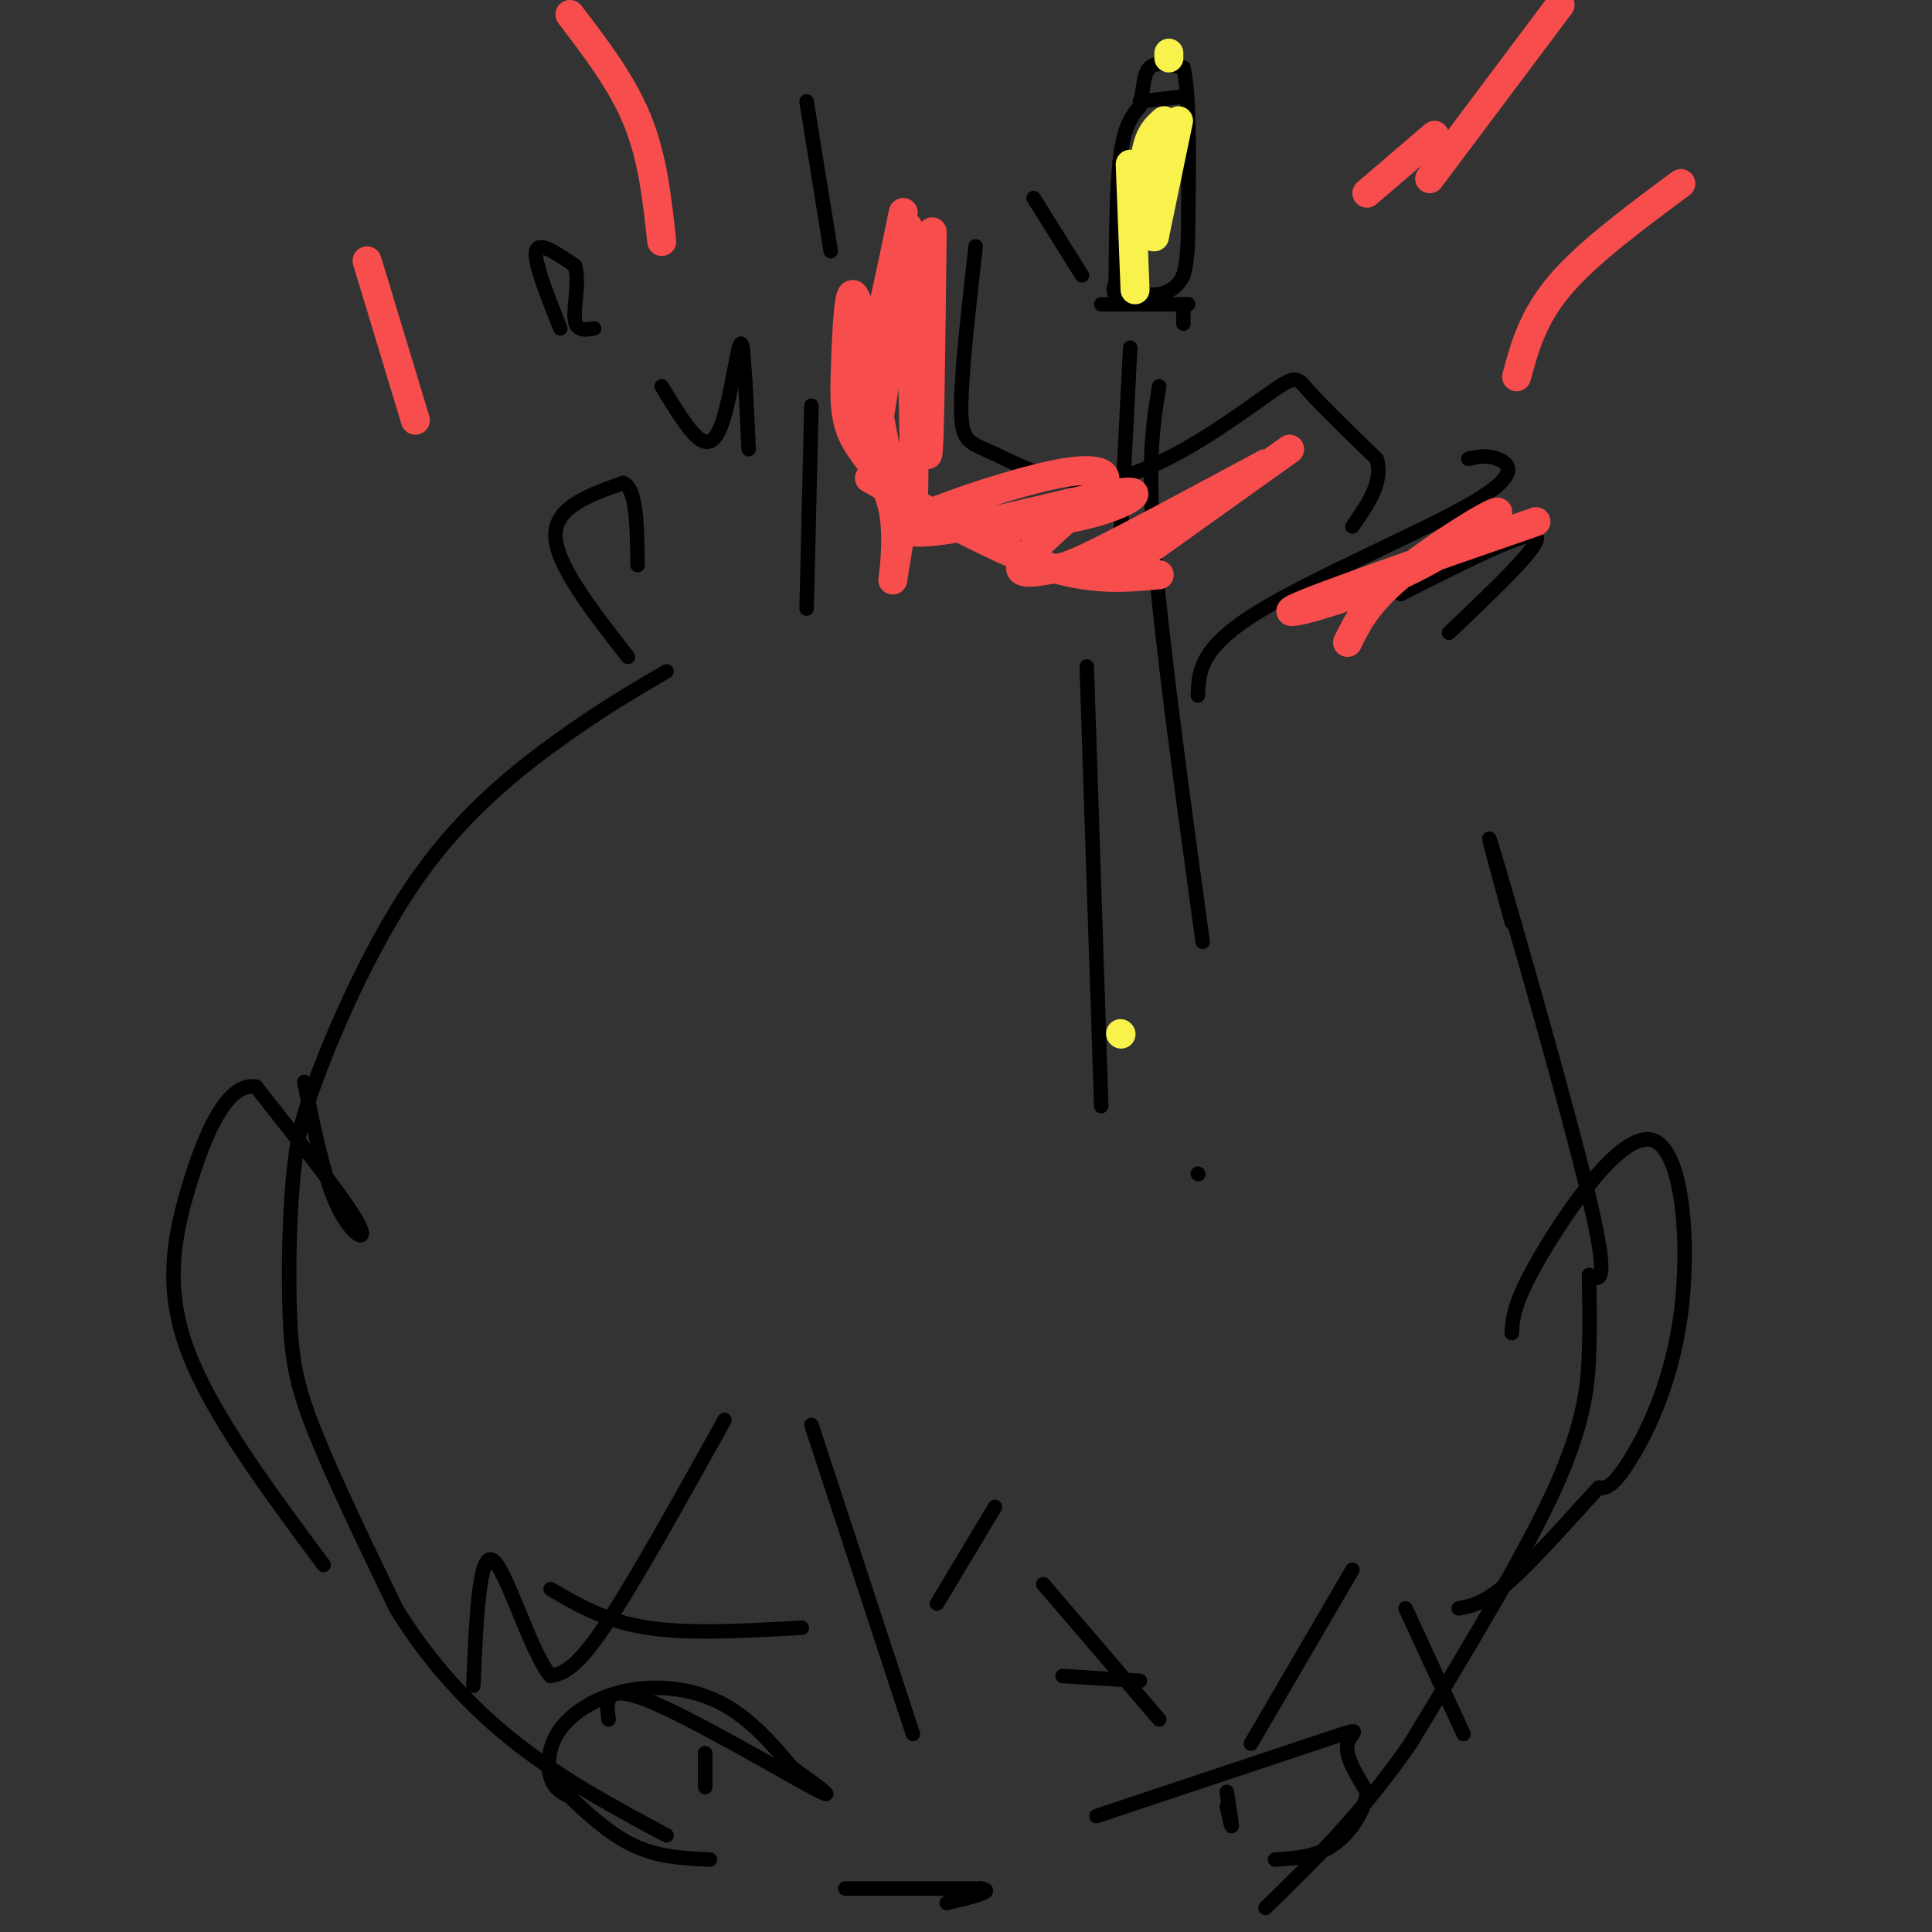 <svg viewBox='0 0 400 400' version='1.1' xmlns='http://www.w3.org/2000/svg' xmlns:xlink='http://www.w3.org/1999/xlink'><rect x="0" y="0" width="400" height="400" fill="#333333" stroke="none"/><g fill='none' stroke='#000000' stroke-width='3' stroke-linecap='round' stroke-linejoin='round'><path d='M138,139c-6.613,3.857 -13.226,7.714 -22,14c-8.774,6.286 -19.708,15.000 -29,28c-9.292,13.000 -16.940,30.286 -21,41c-4.060,10.714 -4.530,14.857 -5,19'/><path d='M61,241c-1.095,8.964 -1.333,21.875 -1,31c0.333,9.125 1.238,14.464 5,24c3.762,9.536 10.381,23.268 17,37'/><path d='M82,333c6.822,11.133 15.378,20.467 25,28c9.622,7.533 20.311,13.267 31,19'/><path d='M313,191c-3.378,-12.378 -6.756,-24.756 -3,-12c3.756,12.756 14.644,50.644 19,69c4.356,18.356 2.178,17.178 0,16'/><path d='M329,264c0.060,5.060 0.208,9.708 0,16c-0.208,6.292 -0.774,14.226 -7,28c-6.226,13.774 -18.113,33.387 -30,53'/><path d='M292,361c-10.000,14.500 -20.000,24.250 -30,34'/><path d='M130,136c-7.417,-9.500 -14.833,-19.000 -15,-25c-0.167,-6.000 6.917,-8.500 14,-11'/><path d='M129,100c2.833,1.000 2.917,9.000 3,17'/><path d='M116,68c-2.750,-6.917 -5.500,-13.833 -5,-16c0.500,-2.167 4.250,0.417 8,3'/><path d='M119,55c1.067,2.822 -0.267,8.378 0,11c0.267,2.622 2.133,2.311 4,2'/><path d='M137,80c2.899,4.780 5.798,9.560 8,11c2.202,1.440 3.708,-0.458 5,-5c1.292,-4.542 2.369,-11.726 3,-14c0.631,-2.274 0.815,0.363 1,3'/><path d='M154,75c0.333,3.500 0.667,10.750 1,18'/><path d='M290,123c13.167,-6.667 26.333,-13.333 28,-12c1.667,1.333 -8.167,10.667 -18,20'/><path d='M167,126c0.000,0.000 1.000,-42.000 1,-42'/><path d='M172,52c0.000,0.000 -5.000,-31.000 -5,-31'/><path d='M214,41c0.000,0.000 10.000,16.000 10,16'/><path d='M202,51c-1.541,13.632 -3.081,27.265 -3,34c0.081,6.735 1.784,6.573 7,9c5.216,2.427 13.944,7.444 25,5c11.056,-2.444 24.438,-12.350 31,-17c6.562,-4.650 6.303,-4.043 9,-1c2.697,3.043 8.348,8.521 14,14'/><path d='M285,95c1.500,4.667 -1.750,9.333 -5,14'/><path d='M304,95c1.833,-0.435 3.667,-0.869 6,0c2.333,0.869 5.167,3.042 -5,9c-10.167,5.958 -33.333,15.702 -45,23c-11.667,7.298 -11.833,12.149 -12,17'/><path d='M231,59c0.083,-10.417 0.167,-20.833 1,-27c0.833,-6.167 2.417,-8.083 4,-10'/><path d='M236,22c0.756,-3.333 0.644,-6.667 2,-8c1.356,-1.333 4.178,-0.667 7,0'/><path d='M245,14c1.333,5.333 1.167,18.667 1,32'/><path d='M246,46c0.000,7.167 -0.500,9.083 -1,11'/><path d='M245,57c-1.178,2.689 -3.622,3.911 -6,4c-2.378,0.089 -4.689,-0.956 -7,-2'/><path d='M236,21c0.000,0.000 9.000,-1.000 9,-1'/><path d='M228,63c0.000,0.000 18.000,0.000 18,0'/><path d='M232,57c-1.000,1.500 -2.000,3.000 -1,4c1.000,1.000 4.000,1.500 7,2'/><path d='M245,63c0.000,0.000 0.000,4.000 0,4'/><path d='M234,72c0.000,0.000 -2.000,39.000 -2,39'/><path d='M240,80c-1.250,7.417 -2.500,14.833 -1,34c1.500,19.167 5.750,50.083 10,81'/><path d='M225,138c0.000,0.000 3.000,91.000 3,91'/><path d='M248,243c0.000,0.000 0.100,0.100 0.1,0.1'/><path d='M168,295c0.000,0.000 21.000,64.000 21,64'/><path d='M194,332c0.000,0.000 12.000,-20.000 12,-20'/><path d='M216,328c0.000,0.000 24.000,28.000 24,28'/><path d='M259,361c0.000,0.000 21.000,-36.000 21,-36'/><path d='M291,333c0.000,0.000 12.000,26.000 12,26'/><path d='M150,294c-9.500,17.083 -19.000,34.167 -25,43c-6.000,8.833 -8.500,9.417 -11,10'/><path d='M114,347c-4.200,-4.933 -9.200,-22.267 -12,-24c-2.800,-1.733 -3.400,12.133 -4,26'/><path d='M63,224c2.044,10.022 4.089,20.044 7,26c2.911,5.956 6.689,7.844 4,3c-2.689,-4.844 -11.844,-16.422 -21,-28'/><path d='M53,225c-6.083,-1.083 -10.792,10.208 -14,21c-3.208,10.792 -4.917,21.083 0,34c4.917,12.917 16.458,28.458 28,44'/><path d='M313,276c0.191,-3.193 0.383,-6.386 6,-16c5.617,-9.614 16.660,-25.649 23,-24c6.340,1.649 7.976,20.982 6,36c-1.976,15.018 -7.565,25.719 -11,31c-3.435,5.281 -4.718,5.140 -6,5'/><path d='M331,308c-4.444,4.733 -12.556,14.067 -18,19c-5.444,4.933 -8.222,5.467 -11,6'/><path d='M126,356c-0.489,-3.778 -0.978,-7.556 8,-4c8.978,3.556 27.422,14.444 34,18c6.578,3.556 1.289,-0.222 -4,-4'/><path d='M164,366c-2.791,-3.291 -7.770,-9.517 -14,-13c-6.230,-3.483 -13.711,-4.222 -20,-3c-6.289,1.222 -11.385,4.406 -14,8c-2.615,3.594 -2.747,7.598 -2,10c0.747,2.402 2.374,3.201 4,4'/><path d='M118,372c2.800,2.711 7.800,7.489 13,10c5.200,2.511 10.600,2.756 16,3'/><path d='M146,363c0.000,3.500 0.000,7.000 0,7c0.000,0.000 0.000,-3.500 0,-7'/><path d='M227,376c19.911,-6.644 39.822,-13.289 48,-16c8.178,-2.711 4.622,-1.489 4,1c-0.622,2.489 1.689,6.244 4,10'/><path d='M283,371c-0.400,3.867 -3.400,8.533 -7,11c-3.600,2.467 -7.800,2.733 -12,3'/><path d='M254,374c0.500,2.250 1.000,4.500 1,4c0.000,-0.500 -0.500,-3.750 -1,-7'/><path d='M175,391c0.000,0.000 28.000,0.000 28,0'/><path d='M203,391c3.500,0.500 -1.750,1.750 -7,3'/><path d='M114,329c5.667,3.333 11.333,6.667 20,8c8.667,1.333 20.333,0.667 32,0'/><path d='M220,347c0.000,0.000 16.000,1.000 16,1'/></g>
<g fill='none' stroke='#F84D4D' stroke-width='6' stroke-linecap='round' stroke-linejoin='round'><path d='M188,73c1.472,0.927 2.944,1.854 2,12c-0.944,10.146 -4.303,29.510 -5,34c-0.697,4.490 1.269,-5.894 0,-13c-1.269,-7.106 -5.773,-10.936 -8,-15c-2.227,-4.064 -2.176,-8.363 -2,-14c0.176,-5.637 0.479,-12.610 1,-15c0.521,-2.390 1.261,-0.195 2,2'/><path d='M178,64c2.533,13.333 7.867,45.667 10,46c2.133,0.333 1.067,-31.333 0,-63'/><path d='M193,48c-0.267,24.067 -0.533,48.133 -1,46c-0.467,-2.133 -1.133,-30.467 -3,-35c-1.867,-4.533 -4.933,14.733 -8,34'/><path d='M181,93c-2.381,-2.250 -4.333,-24.875 -5,-28c-0.667,-3.125 -0.048,13.250 2,13c2.048,-0.250 5.524,-17.125 9,-34'/><path d='M180,99c13.000,7.333 26.000,14.667 36,18c10.000,3.333 17.000,2.667 24,2'/><path d='M202,110c9.168,-1.036 18.335,-2.071 25,-4c6.665,-1.929 10.827,-4.750 5,-4c-5.827,0.750 -21.644,5.071 -32,7c-10.356,1.929 -15.250,1.465 -11,-1c4.250,-2.465 17.644,-6.933 26,-9c8.356,-2.067 11.673,-1.733 13,-1c1.327,0.733 0.663,1.867 0,3'/><path d='M228,101c-3.860,3.734 -13.509,11.568 -16,15c-2.491,3.432 2.175,2.463 5,2c2.825,-0.463 3.807,-0.418 11,-4c7.193,-3.582 20.596,-10.791 34,-18'/><path d='M232,118c0.000,0.000 35.000,-25.000 35,-25'/><path d='M279,133c2.033,-4.136 4.067,-8.271 11,-14c6.933,-5.729 18.766,-13.051 20,-13c1.234,0.051 -8.129,7.475 -20,13c-11.871,5.525 -26.249,9.150 -22,7c4.249,-2.150 27.124,-10.075 50,-18'/><path d='M314,78c1.667,-6.167 3.333,-12.333 9,-19c5.667,-6.667 15.333,-13.833 25,-21'/><path d='M283,40c0.000,0.000 14.000,-12.000 14,-12'/><path d='M296,37c0.000,0.000 27.000,-36.000 27,-36'/><path d='M137,50c-0.917,-8.583 -1.833,-17.167 -5,-25c-3.167,-7.833 -8.583,-14.917 -14,-22'/><path d='M86,87c0.000,0.000 -10.000,-33.000 -10,-33'/></g>
<g fill='none' stroke='#F9F24D' stroke-width='6' stroke-linecap='round' stroke-linejoin='round'><path d='M232,214c0.000,0.000 0.100,0.100 0.1,0.1'/><path d='M234,34c0.000,0.000 1.000,26.000 1,26'/><path d='M244,25c0.000,0.000 -5.000,24.000 -5,24'/><path d='M239,49c-1.400,0.800 -2.400,-9.200 -2,-15c0.400,-5.800 2.200,-7.400 4,-9'/><path d='M242,12c0.000,0.000 0.000,-1.000 0,-1'/></g>
</svg>